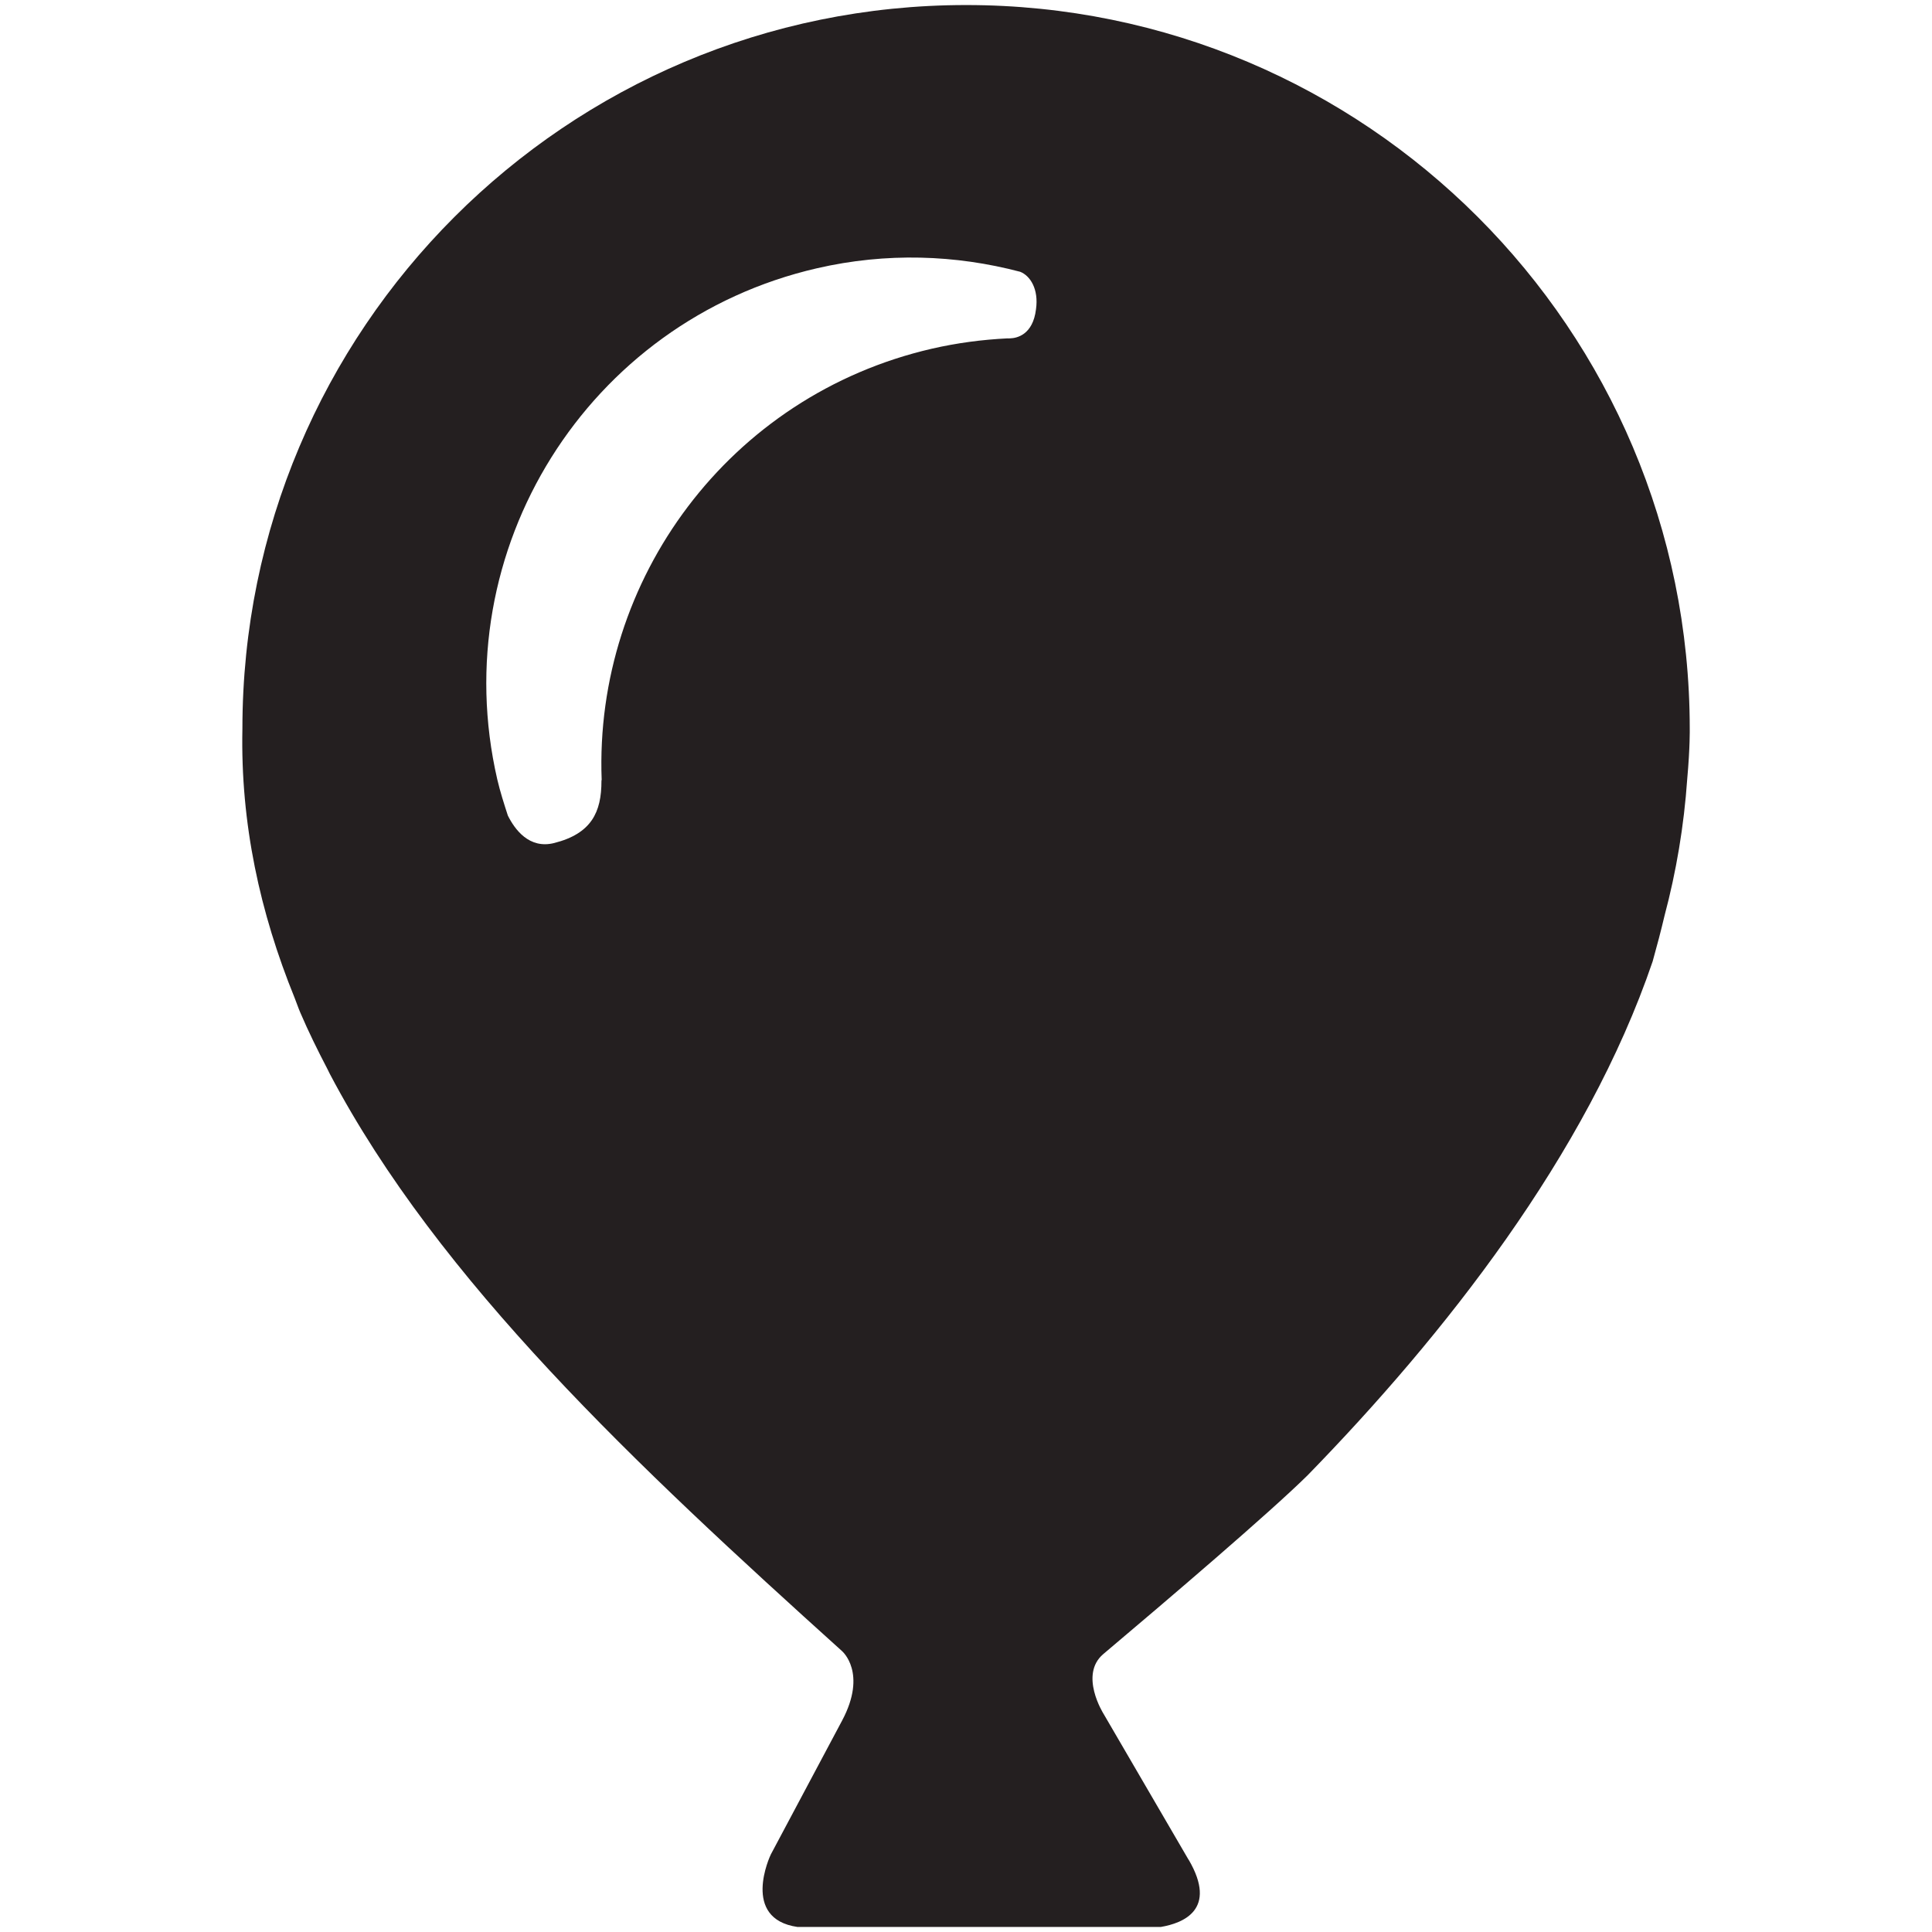 <?xml version="1.0" ?><!DOCTYPE svg  PUBLIC '-//W3C//DTD SVG 1.1//EN'  'http://www.w3.org/Graphics/SVG/1.1/DTD/svg11.dtd'><svg enable-background="new 0 0 64 64" height="64px" id="Layer_1" version="1.1" viewBox="0 0 64 64" width="64px" xml:space="preserve" xmlns="http://www.w3.org/2000/svg" xmlns:xlink="http://www.w3.org/1999/xlink"><path d="M55.975,24.141c0-13.241-10.731-23.974-23.971-23.974C18.762,0.167,8.03,10.9,8.03,24.141  c-0.066,3.141,0.582,6.091,1.729,8.913c0.065,0.162,0.118,0.325,0.186,0.483c0.272,0.637,0.582,1.263,0.905,1.883  c0.028,0.052,0.049,0.106,0.078,0.158c3.609,6.847,10.141,12.962,16.968,19.119h-0.001c0,0,0.845,0.715,0,2.301l-2.359,4.43  c-0.027,0.051-0.999,2.132,0.881,2.405h12.035c0.741-0.125,1.89-0.573,0.926-2.224c0,0,0-0.003-0.005-0.003l-2.823-4.845  c0,0-0.807-1.283-0.004-1.966c2.151-1.814,5.529-4.697,6.775-5.929c4.486-4.605,9.241-10.604,11.425-17.018  c0.146-0.521,0.279-1.026,0.392-1.507c0.39-1.465,0.646-2.981,0.754-4.542C55.987,24.748,55.975,24.141,55.975,24.141z   M34.319,10.243c-0.102,0.852-0.638,0.958-0.854,0.965c-0.022,0-0.048,0-0.072,0.003c-0.01-0.003-0.021-0.003-0.021-0.003v0.001  c-0.83,0.041-1.668,0.15-2.507,0.343c-6.712,1.549-11.185,7.642-10.934,14.279c-0.001,0.013-0.007,0.02-0.007,0.033  c0.003,1.043-0.335,1.751-1.565,2.062c-0.83,0.21-1.308-0.453-1.536-0.91c-0.127-0.393-0.254-0.786-0.35-1.197  c-1.752-7.6,2.988-15.181,10.588-16.932c2.305-0.531,4.597-0.447,6.734,0.116C34.131,9.136,34.412,9.58,34.319,10.243z" fill="#241F20"/></svg>